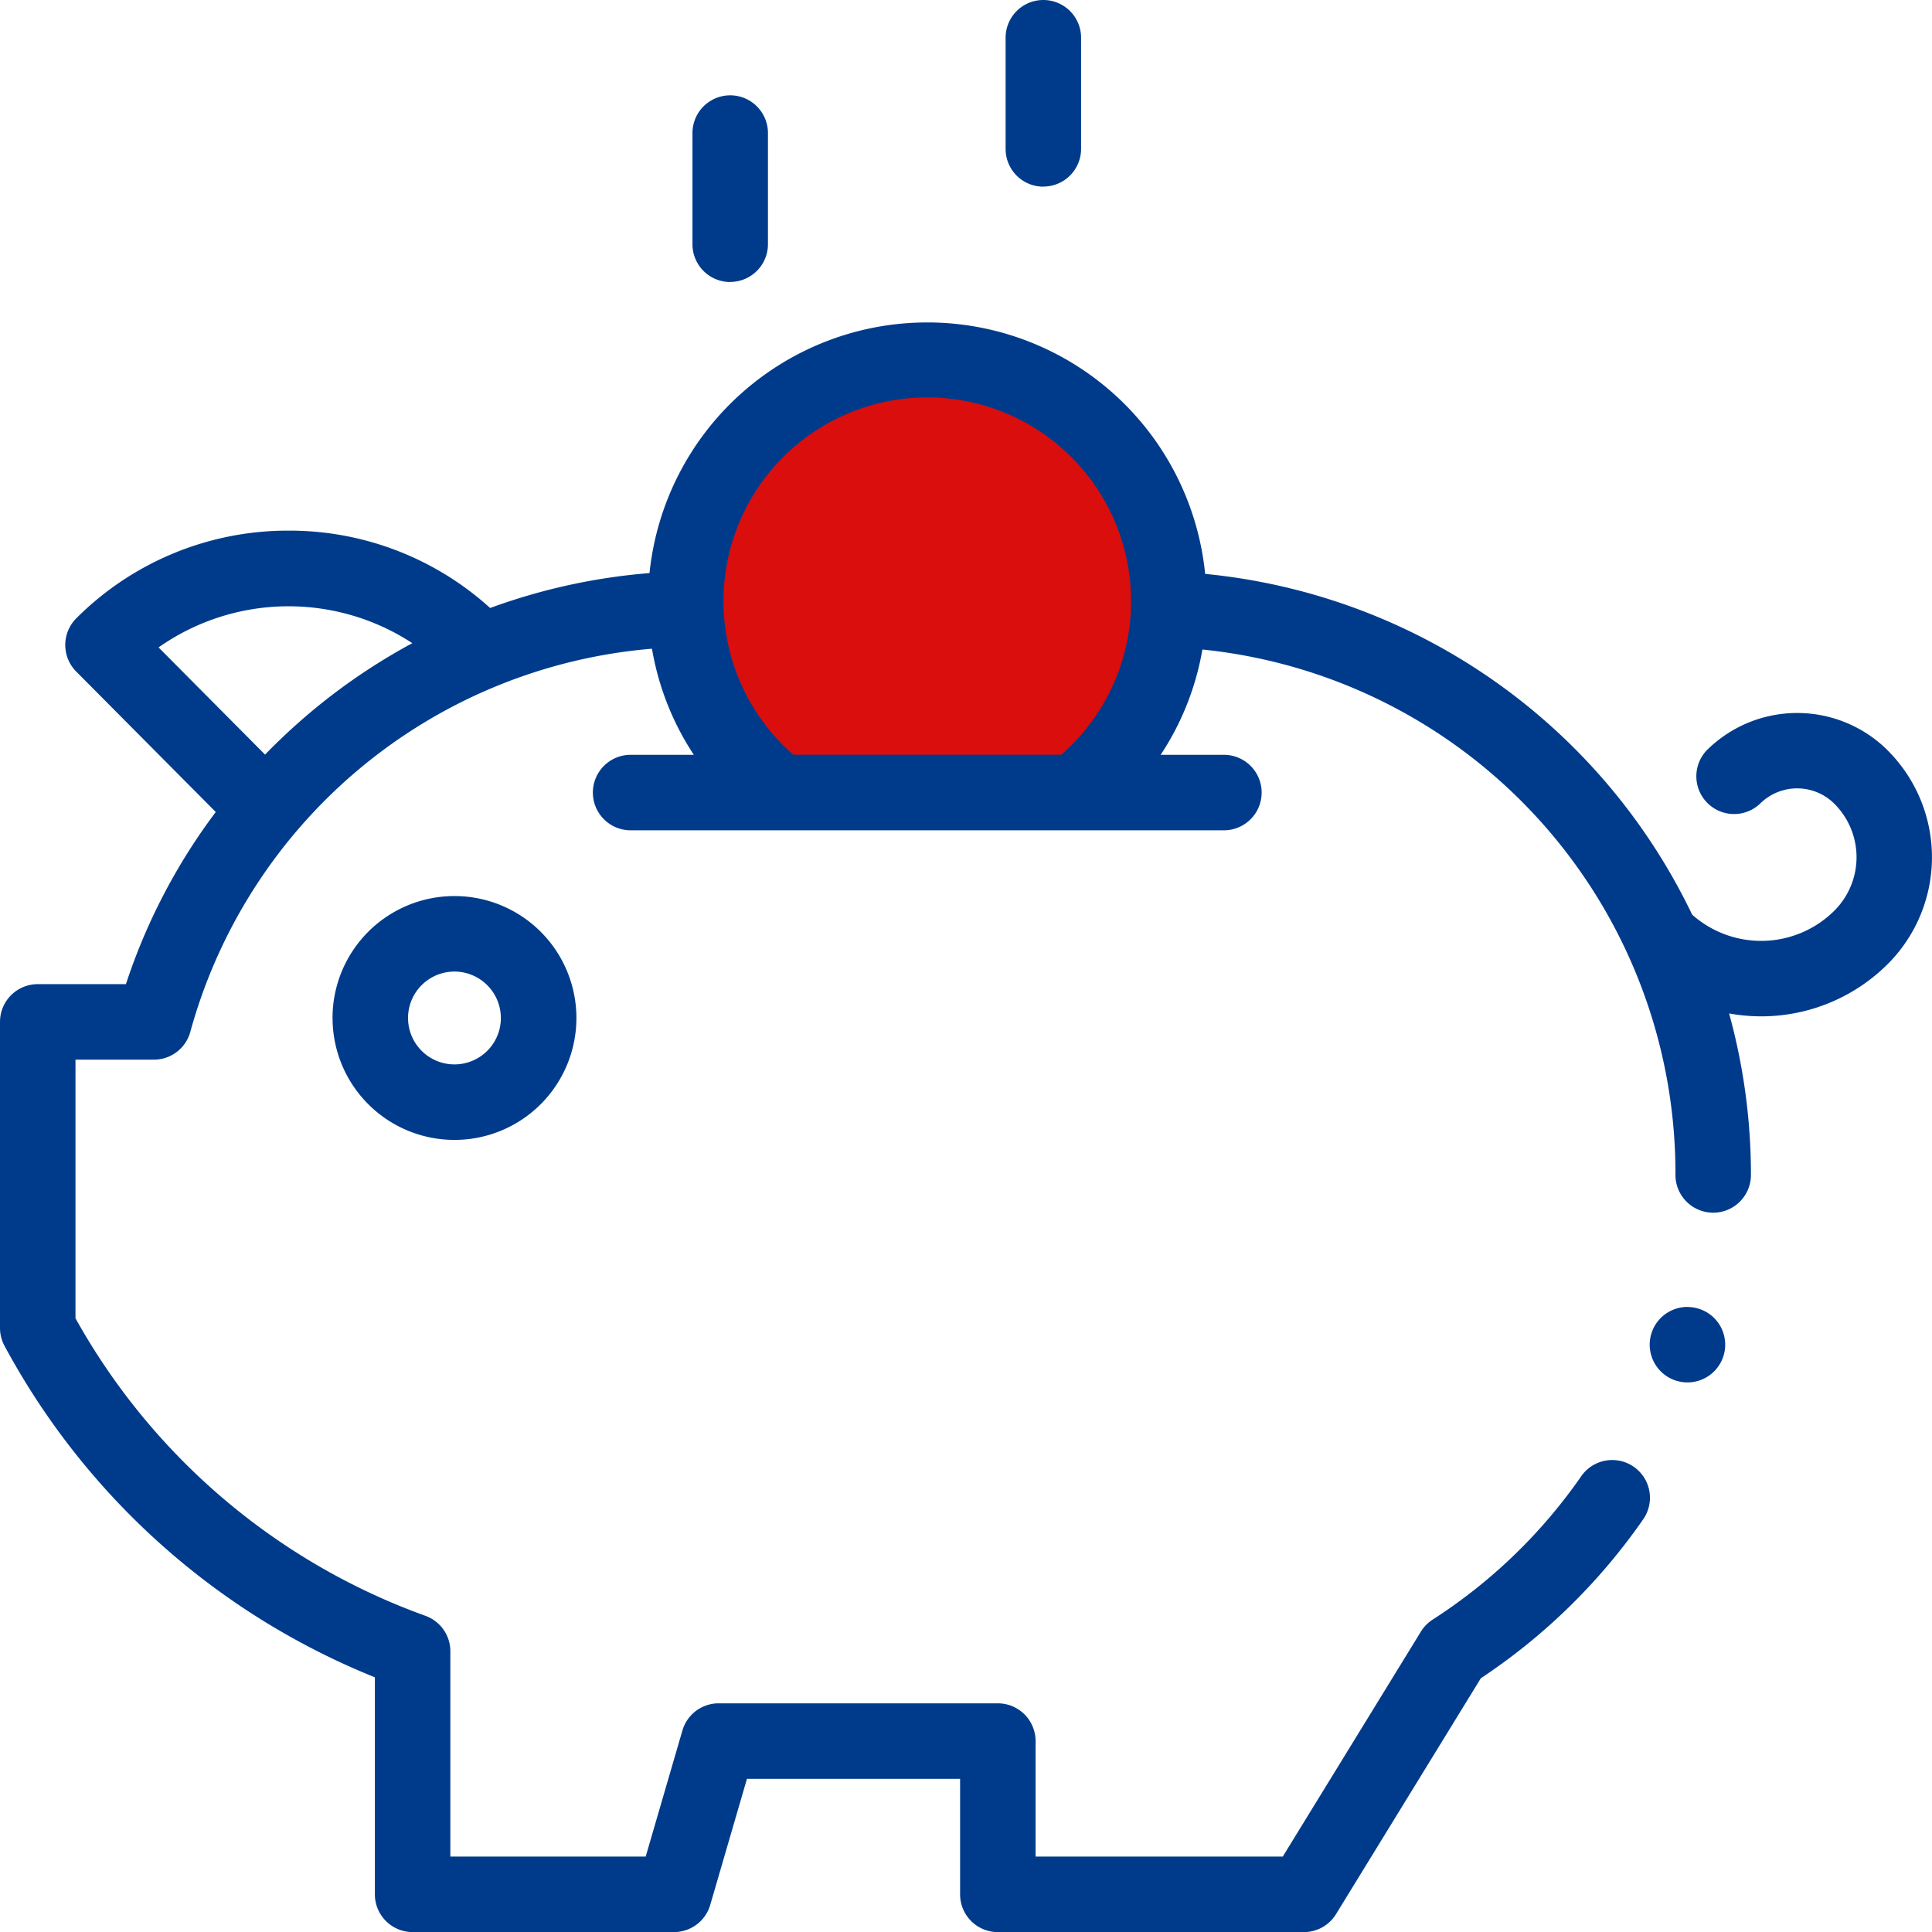 <svg id="Ico_Nouveaux_projets" data-name="Ico Nouveaux projets" xmlns="http://www.w3.org/2000/svg" width="69.72" height="69.722" viewBox="0 0 69.72 69.722">
  <path id="Tracé_193" data-name="Tracé 193" d="M199.966,104.373a8.483,8.483,0,1,0-13.769,6.633h10.572A8.465,8.465,0,0,0,199.966,104.373Z" transform="translate(-157.883 -82.885)" fill="#d90e0d"/>
  <path id="Tracé_194" data-name="Tracé 194" d="M66.689,27.475a4.629,4.629,0,0,0-6.546,0A1.362,1.362,0,0,0,62.068,29.4a1.9,1.9,0,0,1,2.694,0,2.725,2.725,0,0,1,0,3.849,3.747,3.747,0,0,1-5.137.147A21.831,21.831,0,0,0,42.051,21.1,10.077,10.077,0,0,0,22,21.071a21.727,21.727,0,0,0-5.751,1.26A10.779,10.779,0,0,0,9,19.539H8.977A10.787,10.787,0,0,0,1.317,22.7a1.362,1.362,0,0,0-.005,1.925l5.035,5.068a21.483,21.483,0,0,0-3.242,6.212H-.077a1.362,1.362,0,0,0-1.362,1.362V48.312a1.362,1.362,0,0,0,.163.646A26.351,26.351,0,0,0,12.089,60.919v7.832a1.362,1.362,0,0,0,1.362,1.362h9.433a1.362,1.362,0,0,0,1.307-.981l1.325-4.549h7.692v4.169a1.362,1.362,0,0,0,1.362,1.362H45.614a1.362,1.362,0,0,0,1.16-.649L52,60.953a21.776,21.776,0,0,0,5.875-5.759,1.362,1.362,0,0,0-2.238-1.552,19.073,19.073,0,0,1-5.375,5.194,1.363,1.363,0,0,0-.424.432l-4.986,8.12h-8.92V63.22a1.362,1.362,0,0,0-1.362-1.362H24.494a1.362,1.362,0,0,0-1.307.981l-1.325,4.549H14.813V59.981a1.362,1.362,0,0,0-.9-1.281A23.628,23.628,0,0,1,1.285,47.963V38.63H4.116a1.362,1.362,0,0,0,1.312-1A18.9,18.9,0,0,1,22.089,23.8a9.96,9.96,0,0,0,1.51,3.829H21.318a1.362,1.362,0,0,0,0,2.724h21.41a1.362,1.362,0,0,0,0-2.724H40.446a9.962,9.962,0,0,0,1.506-3.8A19,19,0,0,1,59.023,42.79a1.362,1.362,0,0,0,2.724,0,21.873,21.873,0,0,0-.788-5.828,6.466,6.466,0,0,0,5.729-1.786,5.452,5.452,0,0,0,0-7.7ZM10.313,25.65a22.09,22.09,0,0,0-2.187,1.971L4.283,23.753A8.157,8.157,0,0,1,13.44,23.6,21.91,21.91,0,0,0,10.313,25.65Zm16.875,1.976a7.354,7.354,0,1,1,9.671,0Zm-16.626,9.5a4.4,4.4,0,1,0,4.4-4.4A4.4,4.4,0,0,0,10.561,37.129Zm6.074,0a1.675,1.675,0,1,1-1.675-1.675A1.677,1.677,0,0,1,16.635,37.129Zm8.276-26.562a1.362,1.362,0,0,0,1.362-1.362V5.192a1.362,1.362,0,1,0-2.724,0V9.205A1.362,1.362,0,0,0,24.911,10.567Zm11.3-3.441a1.362,1.362,0,0,0,1.362-1.362V1.752a1.362,1.362,0,1,0-2.724,0V5.765A1.362,1.362,0,0,0,36.214,7.126Zm23.245,40.43a1.362,1.362,0,1,0,.963.4A1.372,1.372,0,0,0,59.459,47.556Z" transform="translate(1.439 -0.39)" fill="#003b8b"/>
</svg>
